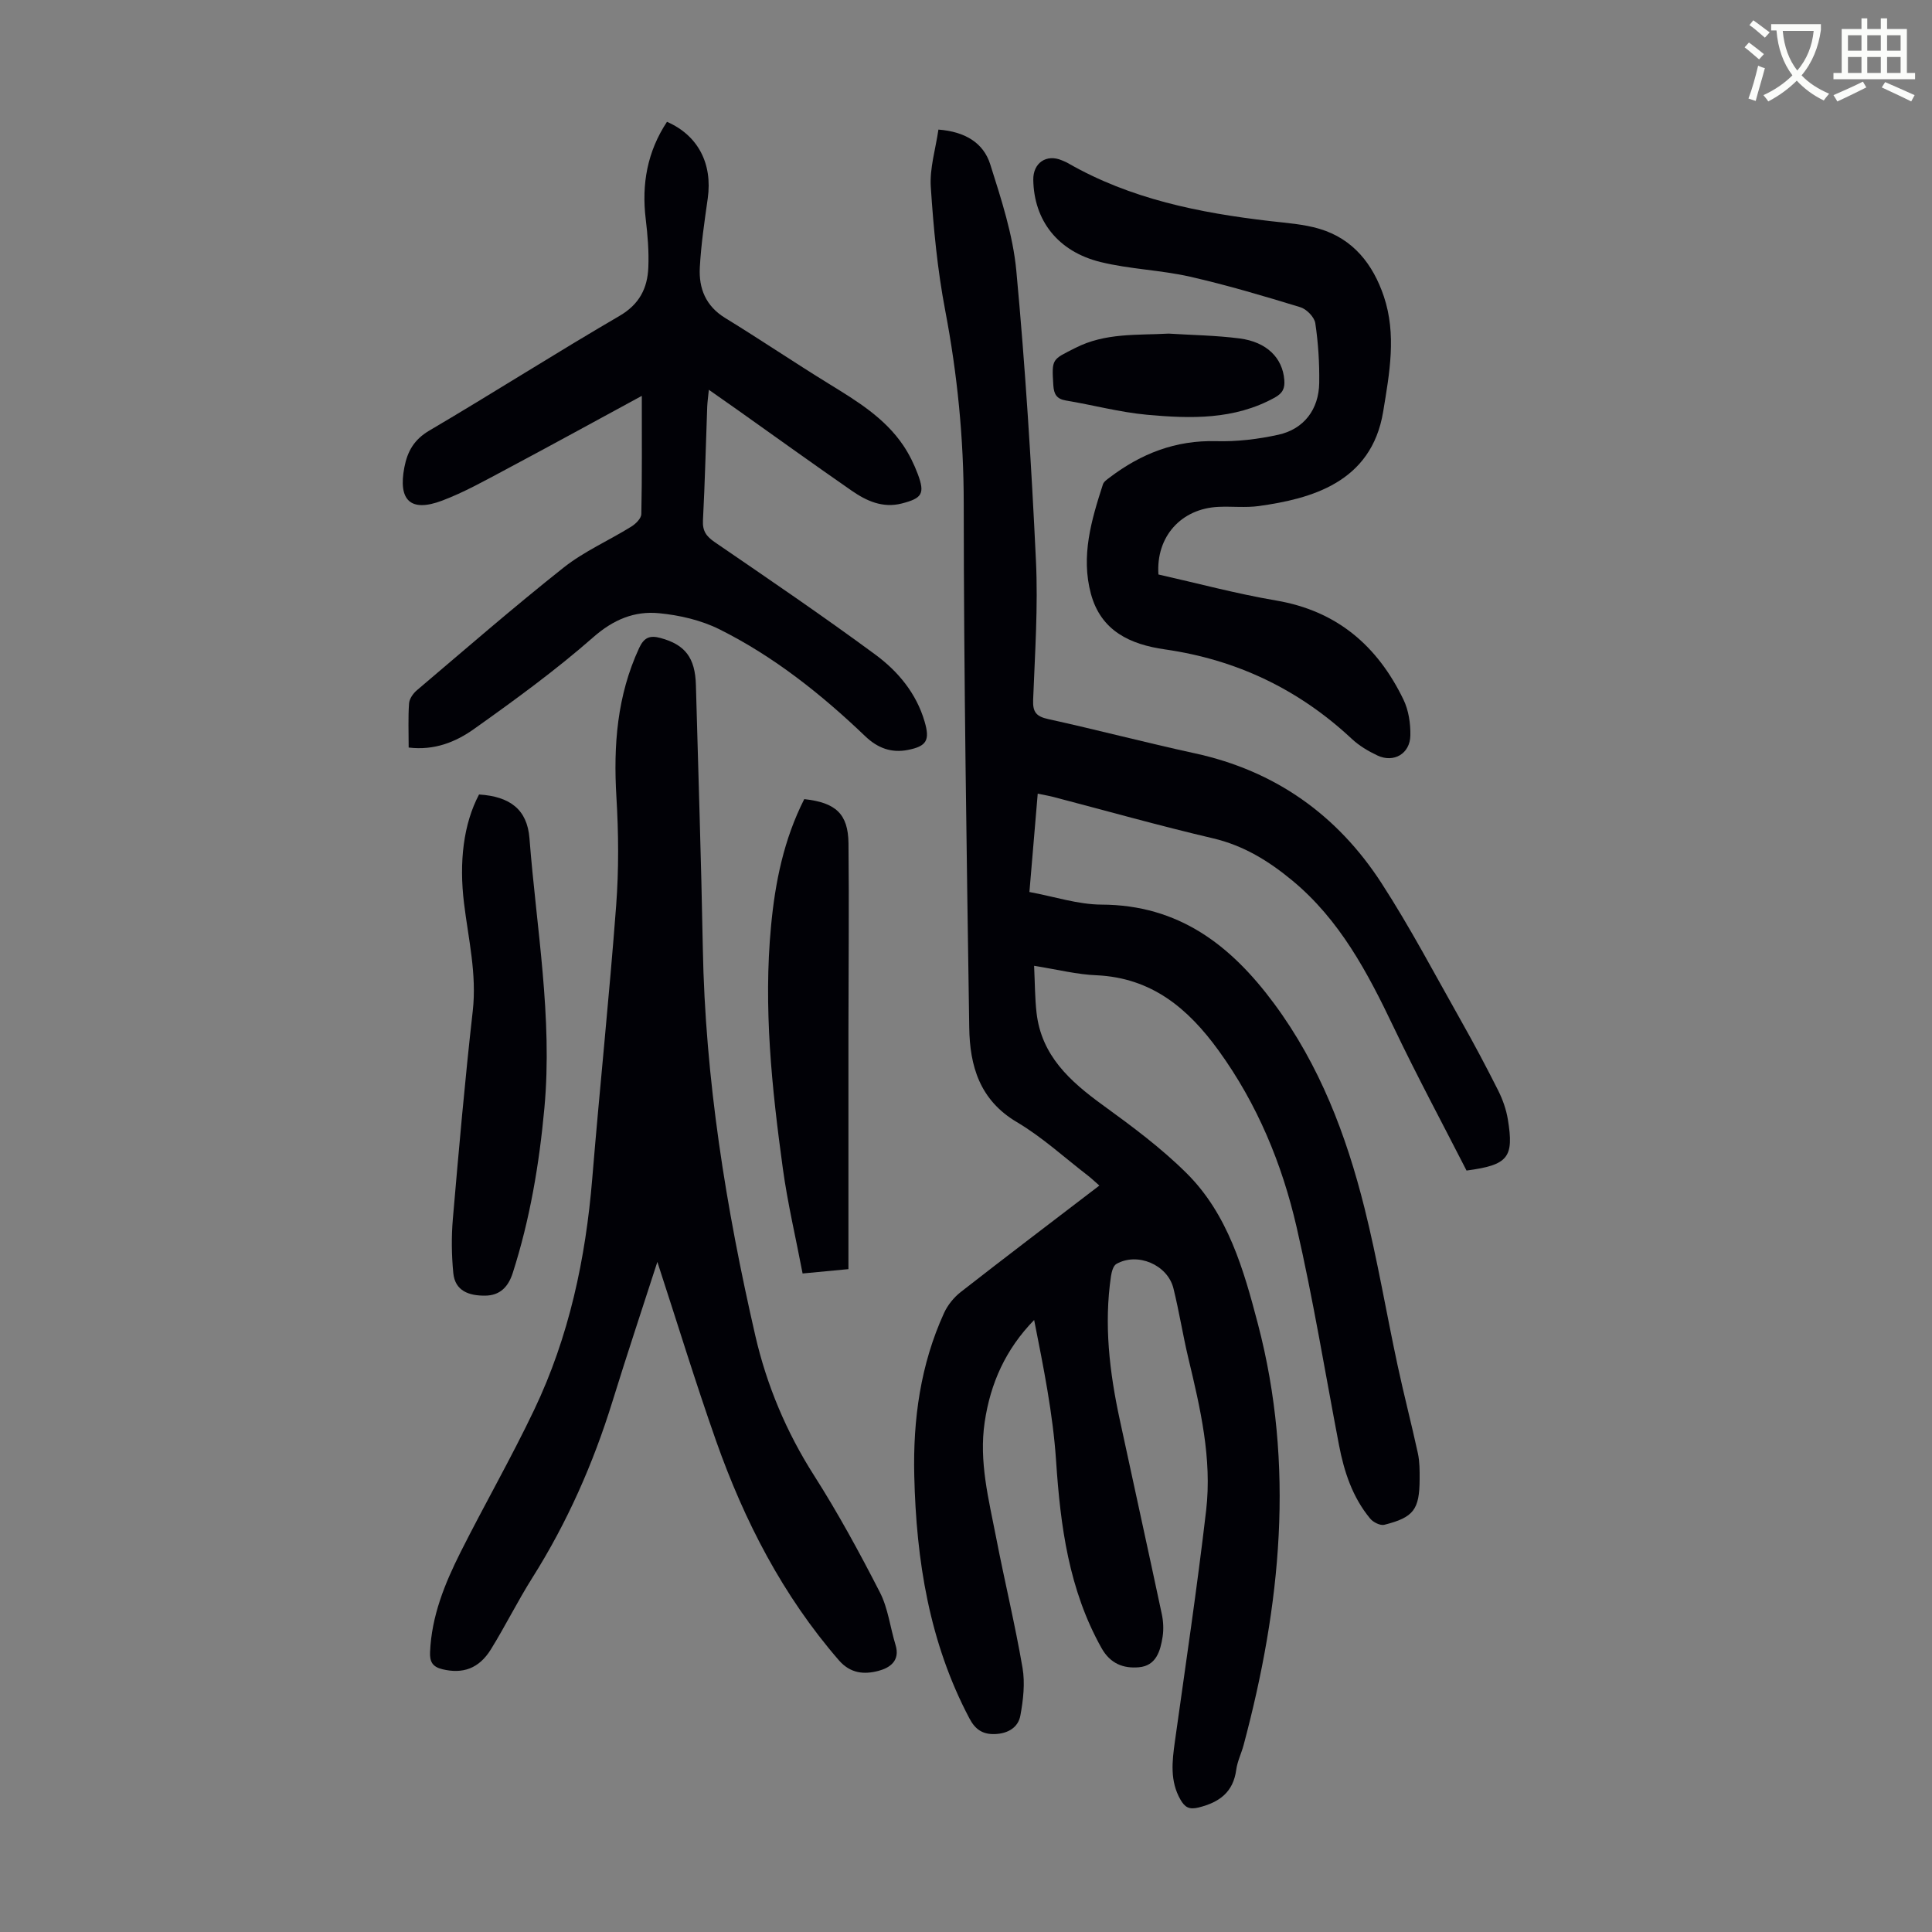 <svg enable-background="new 0 0 400 400" viewBox="0 0 400 400" xmlns="http://www.w3.org/2000/svg"><rect x="0" y="0" width="400" height="400" fill="#808080" stroke="none"/><path d="m362.1 8.8c1.1.8 2.1 1.6 3.1 2.4l-1 1.1c-1.3-1.1-2.3-2-3-2.5zm1.9 4.8c.5.2.9.4 1.4.5-.6 2.3-1.3 4.5-1.9 6.8l-1.5-.5c.8-2.1 1.4-4.3 2-6.8zm-1-9.4c1.3.9 2.4 1.8 3.4 2.5l-1 1.1c-1.4-1.2-2.4-2.1-3.2-2.6zm3.7 2.2v-1.4h10.3v1.2c-.5 3.6-1.8 6.8-4 9.4 1.5 1.6 3.4 2.8 5.7 3.8-.3.4-.7.8-1.1 1.4-2.3-1.1-4.1-2.5-5.6-4.1-1.6 1.6-3.6 3.1-5.9 4.3-.3-.5-.7-.9-1-1.3 2.4-1.1 4.4-2.5 6-4.1-1.9-2.5-3-5.6-3.3-9.3h-1.1zm8.8 0h-6.4c.3 3.3 1.3 6 3 8.2 2-2.3 3.1-5.1 3.4-8.2z" fill="#fbfcfa"/><path d="m385.3 3.8h1.3v2.2h2.8v-2.2h1.3v2.2h4.1v9.1h1.7v1.3h-16.9v-1.3h1.7v-9.1h4.1v-2.2zm.4 13.1.7 1.2c-1.8.9-3.8 1.9-6 2.9-.2-.4-.5-.8-.8-1.3 2.3-1 4.3-1.9 6.1-2.8zm-3.1-6.4h2.8v-3.2h-2.8zm0 4.6h2.8v-3.3h-2.8zm4-4.6h2.8v-3.2h-2.8zm0 4.6h2.8v-3.3h-2.8zm3.7 1.9c2.1.9 4.1 1.8 6.1 2.7l-.7 1.3c-2.2-1.1-4.2-2-6.1-2.9zm3.2-9.7h-2.8v3.2h2.8zm-2.8 7.8h2.8v-3.3h-2.8z" fill="#fbfcfa"/><g fill="#010106"><path d="m214.1 199.96c.17 3.56.16 6.64.5 9.67.99 8.9 6.91 14.22 13.68 19.14 6.05 4.39 12.12 8.89 17.4 14.14 8.55 8.5 11.8 19.92 14.75 31.17 7.7 29.32 4.76 58.36-2.95 87.2-.46 1.73-1.3 3.39-1.53 5.13-.63 4.66-3.48 6.73-7.78 7.81-2 .5-2.87-.08-3.75-1.59-2.23-3.86-1.75-7.94-1.17-12.09 2.23-15.94 4.61-31.86 6.47-47.85 1.24-10.7-1.21-21.14-3.69-31.51-1.14-4.78-1.9-9.66-3.08-14.43-1.21-4.9-7.46-7.55-11.82-5.06-.65.37-.97 1.62-1.11 2.51-1.48 10-.31 19.87 1.8 29.66 2.89 13.45 5.86 26.88 8.72 40.33.32 1.5.4 3.15.17 4.66-.46 2.95-1.33 6.03-4.91 6.34-3.2.28-5.92-.72-7.75-3.99-6.76-12.08-8.5-25.22-9.4-38.76-.65-9.76-2.62-19.42-4.54-29.15-5.91 6.06-9.05 13.1-10.24 21.13-1.22 8.19.84 16.03 2.37 23.92 1.74 9 3.91 17.92 5.46 26.95.55 3.19.15 6.66-.44 9.88-.45 2.49-2.57 3.75-5.26 3.85-2.52.09-4.08-.93-5.28-3.22-8.33-15.74-11.02-32.75-11.43-50.25-.28-11.64 1.28-23.02 6.17-33.72.75-1.64 2.03-3.22 3.45-4.33 9.43-7.36 18.96-14.59 28.7-22.04-.9-.78-1.59-1.46-2.34-2.04-4.88-3.75-9.48-7.99-14.74-11.1-7.71-4.56-9.75-11.64-9.86-19.59-.53-36.15-1.12-72.31-1.14-108.46 0-13.51-1.31-26.73-3.83-39.97-1.61-8.43-2.43-17.04-2.99-25.61-.25-3.87 1-7.85 1.58-11.86 5.54.42 9.33 2.76 10.73 7.2 2.28 7.21 4.7 14.58 5.4 22.04 1.86 19.94 3.11 39.96 4.06 59.97.46 9.59-.21 19.24-.58 28.86-.1 2.54.64 3.43 3.12 3.98 10.15 2.23 20.21 4.88 30.37 7.09 16.63 3.61 29.48 12.76 38.62 26.85 5.95 9.18 11.05 18.9 16.44 28.44 2.69 4.76 5.26 9.6 7.72 14.49.94 1.87 1.67 3.93 2.01 5.99 1.31 7.92.08 9.46-8.55 10.61-4.99-9.77-10.28-19.61-15.09-29.69-5.39-11.29-11.14-22.21-21-30.37-4.87-4.03-10.05-7.23-16.38-8.72-11.1-2.6-22.08-5.7-33.11-8.58-.97-.25-1.96-.41-3.2-.67-.57 6.7-1.12 13.25-1.72 20.36 5.13.94 10.03 2.59 14.94 2.61 15.94.06 26.72 8.34 35.71 20.48 9.45 12.76 14.94 27.21 18.73 42.36 2.68 10.72 4.51 21.66 6.83 32.48 1.31 6.12 2.89 12.18 4.22 18.29.37 1.73.37 3.56.36 5.34-.03 6.3-1.23 7.92-7.31 9.45-.84.21-2.3-.52-2.92-1.27-3.67-4.42-5.41-9.71-6.47-15.26-2.88-15.04-5.34-30.17-8.77-45.09-3.02-13.12-8.13-25.49-16.16-36.58-6.35-8.76-13.86-15.03-25.23-15.57-4.02-.15-7.96-1.16-12.96-1.96z"/><path d="m136.1 261.26c-3.09 9.57-6.3 19.2-9.3 28.9-3.99 12.89-9.39 25.1-16.6 36.53-3.04 4.82-5.57 9.95-8.57 14.8-2.49 4.02-5.86 5.11-10.03 4.11-2.08-.5-2.64-1.58-2.56-3.53.3-7.46 3.04-14.19 6.31-20.7 4.97-9.89 10.49-19.5 15.25-29.49 7.21-15.11 10.65-31.24 12.02-47.89 1.55-18.85 3.53-37.66 4.95-56.52.56-7.45.5-15 .05-22.47-.64-10.68.14-20.99 4.71-30.84 1.01-2.18 2.21-2.67 4.42-2.07 5.07 1.37 7.18 4.05 7.33 9.76.49 18.12 1.1 36.24 1.43 54.37.49 27.21 4.8 53.9 10.87 80.32 2.36 10.25 6.41 19.92 12.15 28.92 4.98 7.81 9.42 15.98 13.65 24.23 1.69 3.3 2.12 7.25 3.23 10.87 1.01 3.3-1.2 4.76-3.55 5.38-2.91.76-5.77.58-8.18-2.2-11.62-13.4-19.57-28.84-25.42-45.41-4.3-12.21-8.09-24.61-12.16-37.07z"/><path d="m132.88 81.96c-9.92 5.38-19 10.37-28.15 15.24-4.33 2.3-8.65 4.74-13.22 6.46-6.52 2.45-9.11-.06-7.79-6.91.64-3.31 2.01-5.75 5.18-7.61 13.2-7.77 26.12-16.02 39.35-23.73 4.15-2.42 5.8-5.74 5.98-10.04.14-3.33-.14-6.7-.54-10.02-.88-7.26.34-13.98 4.4-20.13 6.43 2.8 9.46 8.66 8.44 15.86-.67 4.75-1.38 9.51-1.64 14.29-.24 4.33 1.22 8 5.26 10.47 7.24 4.44 14.28 9.2 21.51 13.65 5.74 3.53 11.5 7.02 15.36 12.74 1.23 1.83 2.23 3.87 3.01 5.95 1.5 4.03.88 4.98-3.32 6.06-3.95 1.01-7.31-.52-10.38-2.65-7.9-5.48-15.71-11.1-23.56-16.67-1.81-1.29-3.64-2.56-6.01-4.22-.15 1.5-.3 2.52-.34 3.55-.29 7.83-.47 15.66-.88 23.48-.12 2.21.7 3.33 2.46 4.53 11.16 7.64 22.35 15.25 33.23 23.27 4.68 3.45 8.47 7.98 10.19 13.83 1.14 3.88.47 5.14-3.47 5.91-3.4.66-6.23-.37-8.81-2.84-9.09-8.69-18.91-16.51-30.19-22.14-3.79-1.89-8.24-2.92-12.49-3.33-5.08-.5-9.45 1.3-13.63 4.97-7.79 6.84-16.22 12.98-24.69 19-3.76 2.68-8.2 4.49-13.53 3.84 0-3.17-.13-6.17.08-9.14.07-.94.83-2.05 1.6-2.7 10.07-8.54 20.04-17.21 30.39-25.41 4.25-3.37 9.39-5.61 14.04-8.5.9-.56 2.04-1.69 2.06-2.58.16-7.82.1-15.64.1-24.48z"/><path d="m239.84 118.94c8.05 1.81 16.14 3.99 24.37 5.39 12.6 2.14 21 9.4 26.37 20.53 1.06 2.2 1.47 4.93 1.42 7.41-.06 3.79-3.45 5.74-6.83 4.14-1.89-.89-3.78-2.02-5.3-3.44-10.97-10.25-23.84-16.39-38.69-18.52-7.18-1.03-13.23-3.79-15.32-11.51-2.11-7.83.1-15.28 2.49-22.66.18-.56.85-1.01 1.38-1.41 6.51-4.95 13.67-7.76 22.05-7.53 4.3.12 8.71-.41 12.92-1.34 5.28-1.17 8.35-5.26 8.43-10.71.06-4.13-.2-8.29-.81-12.37-.19-1.27-1.81-2.93-3.11-3.32-7.56-2.31-15.15-4.57-22.85-6.32-6.08-1.38-12.45-1.54-18.5-3.03-8.88-2.18-13.8-8.64-13.93-17.03-.05-3.5 2.73-5.39 5.93-4.02.41.18.83.33 1.22.56 12.96 7.45 27.24 10.31 41.85 12.01 3.44.4 6.97.63 10.26 1.61 6.99 2.08 11.09 7.36 13.32 13.99 2.65 7.9 1.18 15.85-.14 23.86-2.42 14.73-15.02 18.04-25.73 19.54-2.75.38-5.59.04-8.38.17-7.69.35-12.95 6.14-12.42 14z"/><path d="m99.18 164.49c6.4.41 9.97 3.09 10.44 9.07 1.44 18.59 4.82 37.07 3.09 55.86-1.07 11.63-2.99 23.04-6.56 34.16-.91 2.83-2.63 4.66-5.74 4.67-3.28.02-6.2-.94-6.56-4.68-.36-3.72-.41-7.51-.09-11.23 1.24-14.36 2.5-28.72 4.12-43.04.86-7.62-.91-14.9-1.81-22.3-1.04-8.53-.13-16.37 3.11-22.51z"/><path d="m166.51 165.45c6.54.71 9.09 3.07 9.16 9.15.14 12.98 0 25.96-.01 38.94-.01 15.11 0 30.22 0 45.33v3.89c-3.13.3-5.97.57-9.49.9-1.41-7.39-3.11-14.55-4.1-21.8-2.28-16.64-4.03-33.34-2.43-50.17.85-9.06 2.64-17.88 6.87-26.24z"/><path d="m241.96 69.07c4.9.31 9.82.37 14.68 1 5.65.73 8.89 4.04 9.26 8.56.14 1.72-.28 2.75-1.98 3.69-8.39 4.63-17.44 4.37-26.46 3.55-5.64-.52-11.18-2.02-16.78-2.95-1.94-.33-2.48-1.32-2.6-3.16-.35-5.56-.28-5.27 4.55-7.72 6.21-3.17 12.77-2.61 19.33-2.97z"/></g></svg>